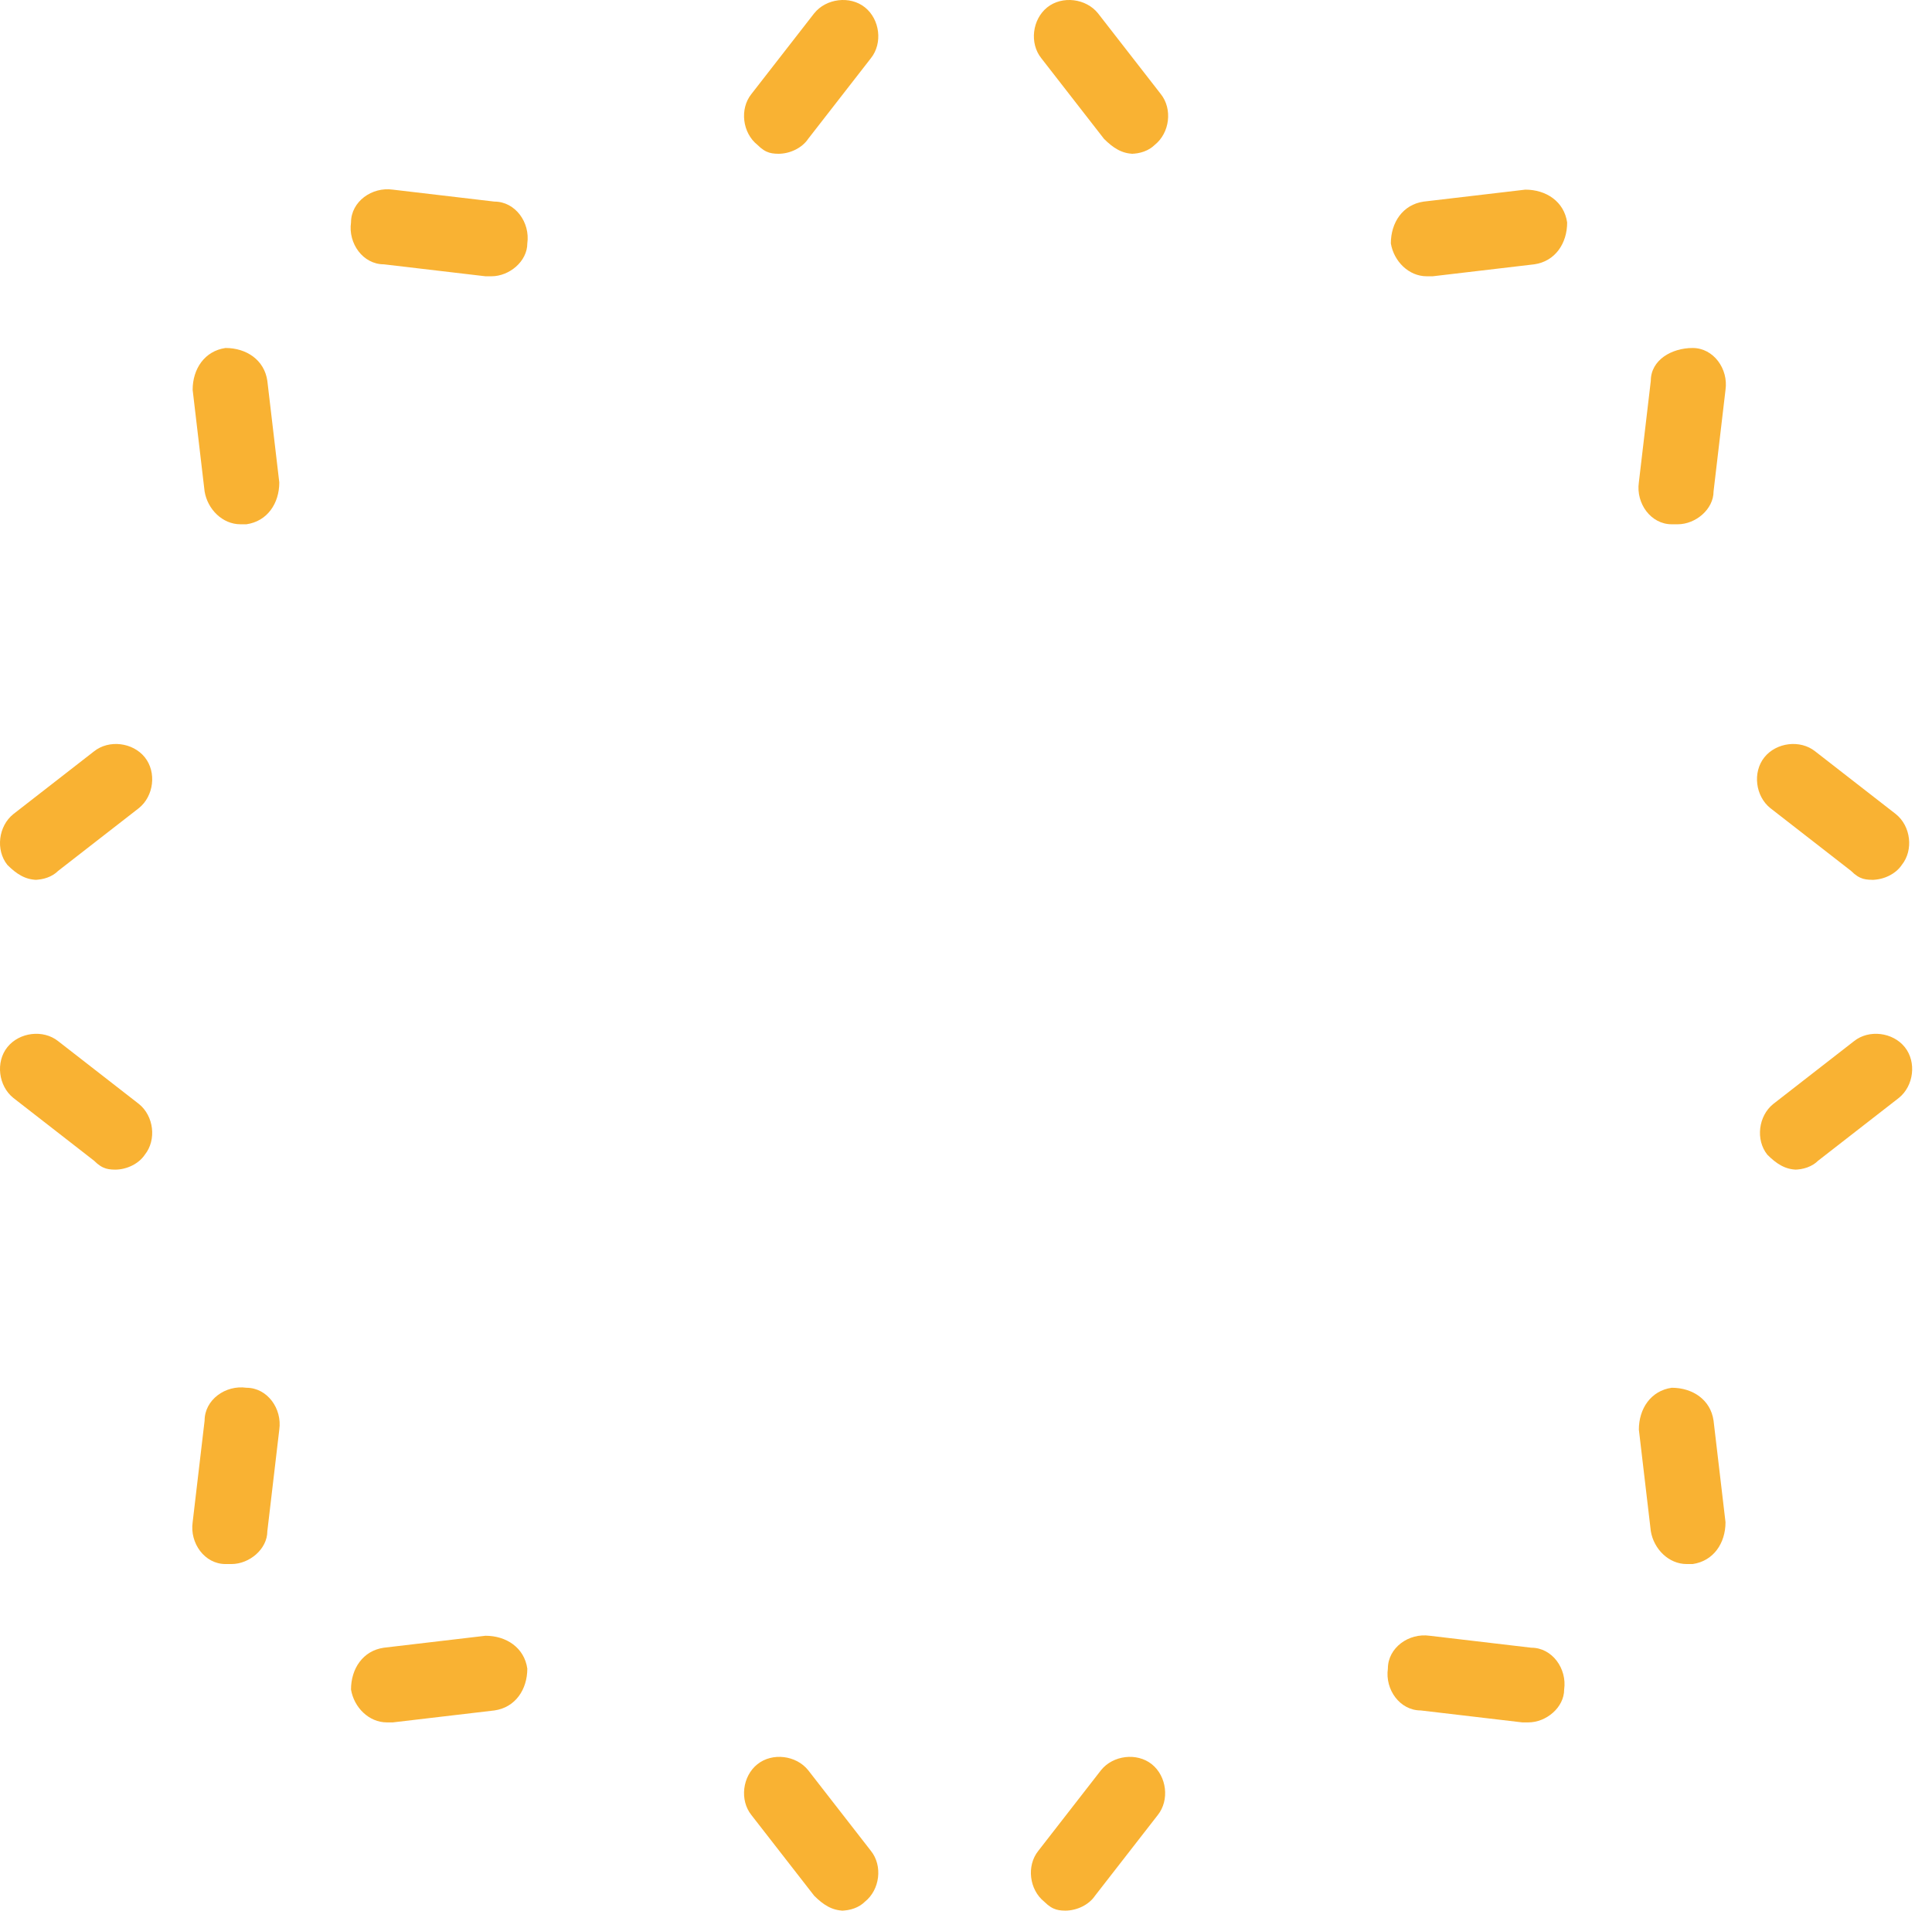 <svg xmlns="http://www.w3.org/2000/svg" width="91" height="90" viewBox="0 0 91 90" fill="none"><path d="M79.445 73.674C78.6 73.674 77.897 72.97 77.756 72.126L77.193 67.341C77.193 66.355 77.756 65.511 78.741 65.37C79.726 65.37 80.571 65.933 80.711 66.918L81.274 71.704C81.274 72.689 80.711 73.533 79.726 73.674C79.726 73.674 79.726 73.674 79.585 73.674H79.445Z" fill="#F9B233"></path><path d="M84.652 55.096C84.089 55.096 83.667 54.815 83.244 54.392C82.681 53.689 82.822 52.563 83.526 52L87.326 49.044C88.03 48.481 89.156 48.622 89.719 49.326C90.281 50.029 90.141 51.155 89.437 51.718L85.637 54.674C85.356 54.955 84.933 55.096 84.511 55.096H84.652Z" fill="#F9B233"></path><path d="M88.312 41.444C87.889 41.444 87.608 41.444 87.186 41.022L83.386 38.067C82.682 37.504 82.541 36.378 83.104 35.674C83.667 34.97 84.793 34.83 85.497 35.392L89.297 38.348C90.001 38.911 90.141 40.037 89.578 40.741C89.297 41.163 88.734 41.444 88.171 41.444H88.312Z" fill="#F9B233"></path><path d="M78.881 24.696C78.881 24.696 78.881 24.696 78.74 24.696C77.755 24.696 77.052 23.711 77.192 22.726L77.755 17.94C77.755 16.955 78.74 16.392 79.726 16.392C80.711 16.392 81.415 17.377 81.274 18.363L80.711 23.148C80.711 23.992 79.866 24.696 79.022 24.696H78.881Z" fill="#F9B233"></path><path d="M67.2 13.014C66.356 13.014 65.652 12.31 65.511 11.466C65.511 10.481 66.074 9.636 67.059 9.496L71.845 8.933C72.83 8.933 73.674 9.496 73.815 10.481C73.815 11.466 73.252 12.31 72.267 12.451L67.482 13.014C67.482 13.014 67.482 13.014 67.341 13.014H67.2Z" fill="#F9B233"></path><path d="M53.408 7.244C52.845 7.244 52.422 6.962 52 6.54L49.045 2.74C48.482 2.036 48.622 0.91 49.326 0.347C50.03 -0.216 51.156 -0.075 51.719 0.629L54.674 4.429C55.237 5.133 55.097 6.259 54.393 6.822C54.111 7.103 53.689 7.244 53.267 7.244H53.408Z" fill="#F9B233"></path><path d="M36.8 7.244C36.377 7.244 36.096 7.244 35.674 6.822C34.97 6.259 34.829 5.133 35.392 4.429L38.348 0.629C38.911 -0.075 40.037 -0.216 40.74 0.347C41.444 0.91 41.585 2.036 41.022 2.74L38.066 6.54C37.785 6.962 37.222 7.244 36.659 7.244H36.8Z" fill="#F9B233"></path><path d="M23.007 13.014C23.007 13.014 23.007 13.014 22.866 13.014L18.081 12.451C17.096 12.451 16.392 11.466 16.533 10.481C16.533 9.496 17.518 8.792 18.503 8.933L23.289 9.496C24.274 9.496 24.978 10.481 24.837 11.466C24.837 12.311 23.992 13.014 23.148 13.014H23.007Z" fill="#F9B233"></path><path d="M11.326 24.696C10.481 24.696 9.777 23.992 9.637 23.148L9.074 18.363C9.074 17.377 9.637 16.533 10.622 16.392C11.607 16.392 12.451 16.955 12.592 17.94L13.155 22.726C13.155 23.711 12.592 24.555 11.607 24.696C11.607 24.696 11.607 24.696 11.466 24.696H11.326Z" fill="#F9B233"></path><path d="M1.755 41.444C1.192 41.444 0.77 41.163 0.347 40.741C-0.216 40.037 -0.075 38.911 0.629 38.348L4.429 35.392C5.133 34.83 6.259 34.97 6.822 35.674C7.384 36.378 7.244 37.504 6.54 38.067L2.74 41.022C2.459 41.304 2.036 41.444 1.614 41.444H1.755Z" fill="#F9B233"></path><path d="M5.555 55.096C5.133 55.096 4.851 55.096 4.429 54.674L0.629 51.718C-0.075 51.155 -0.216 50.029 0.347 49.326C0.91 48.622 2.036 48.481 2.74 49.044L6.54 52C7.244 52.563 7.384 53.689 6.822 54.392C6.54 54.815 5.977 55.096 5.414 55.096H5.555Z" fill="#F9B233"></path><path d="M10.762 73.674C10.762 73.674 10.762 73.674 10.622 73.674C9.637 73.674 8.933 72.689 9.074 71.704L9.637 66.918C9.637 65.933 10.622 65.23 11.607 65.37C12.592 65.37 13.296 66.355 13.155 67.341L12.592 72.126C12.592 72.97 11.748 73.674 10.903 73.674H10.762Z" fill="#F9B233"></path><path d="M18.222 81.133C17.377 81.133 16.674 80.43 16.533 79.585C16.533 78.6 17.096 77.755 18.081 77.615L22.866 77.052C23.851 77.052 24.696 77.615 24.837 78.6C24.837 79.585 24.273 80.43 23.288 80.57L18.503 81.133C18.503 81.133 18.503 81.133 18.362 81.133H18.222Z" fill="#F9B233"></path><path d="M39.755 90C39.192 90 38.77 89.719 38.348 89.297L35.392 85.497C34.829 84.793 34.97 83.667 35.674 83.104C36.377 82.541 37.503 82.682 38.066 83.385L41.022 87.186C41.585 87.889 41.444 89.015 40.74 89.578C40.459 89.86 40.037 90 39.615 90H39.755Z" fill="#F9B233"></path><path d="M50.311 90C49.889 90 49.607 90 49.185 89.578C48.481 89.015 48.341 87.889 48.904 87.186L51.859 83.385C52.422 82.682 53.548 82.541 54.252 83.104C54.955 83.667 55.096 84.793 54.533 85.497L51.578 89.297C51.296 89.719 50.733 90 50.17 90H50.311Z" fill="#F9B233"></path><path d="M71.845 81.133C71.845 81.133 71.845 81.133 71.704 81.133L66.919 80.57C65.933 80.57 65.23 79.585 65.371 78.6C65.371 77.615 66.356 76.911 67.341 77.052L72.126 77.615C73.111 77.615 73.815 78.6 73.674 79.585C73.674 80.43 72.83 81.133 71.985 81.133H71.845Z" fill="#F9B233"></path></svg>